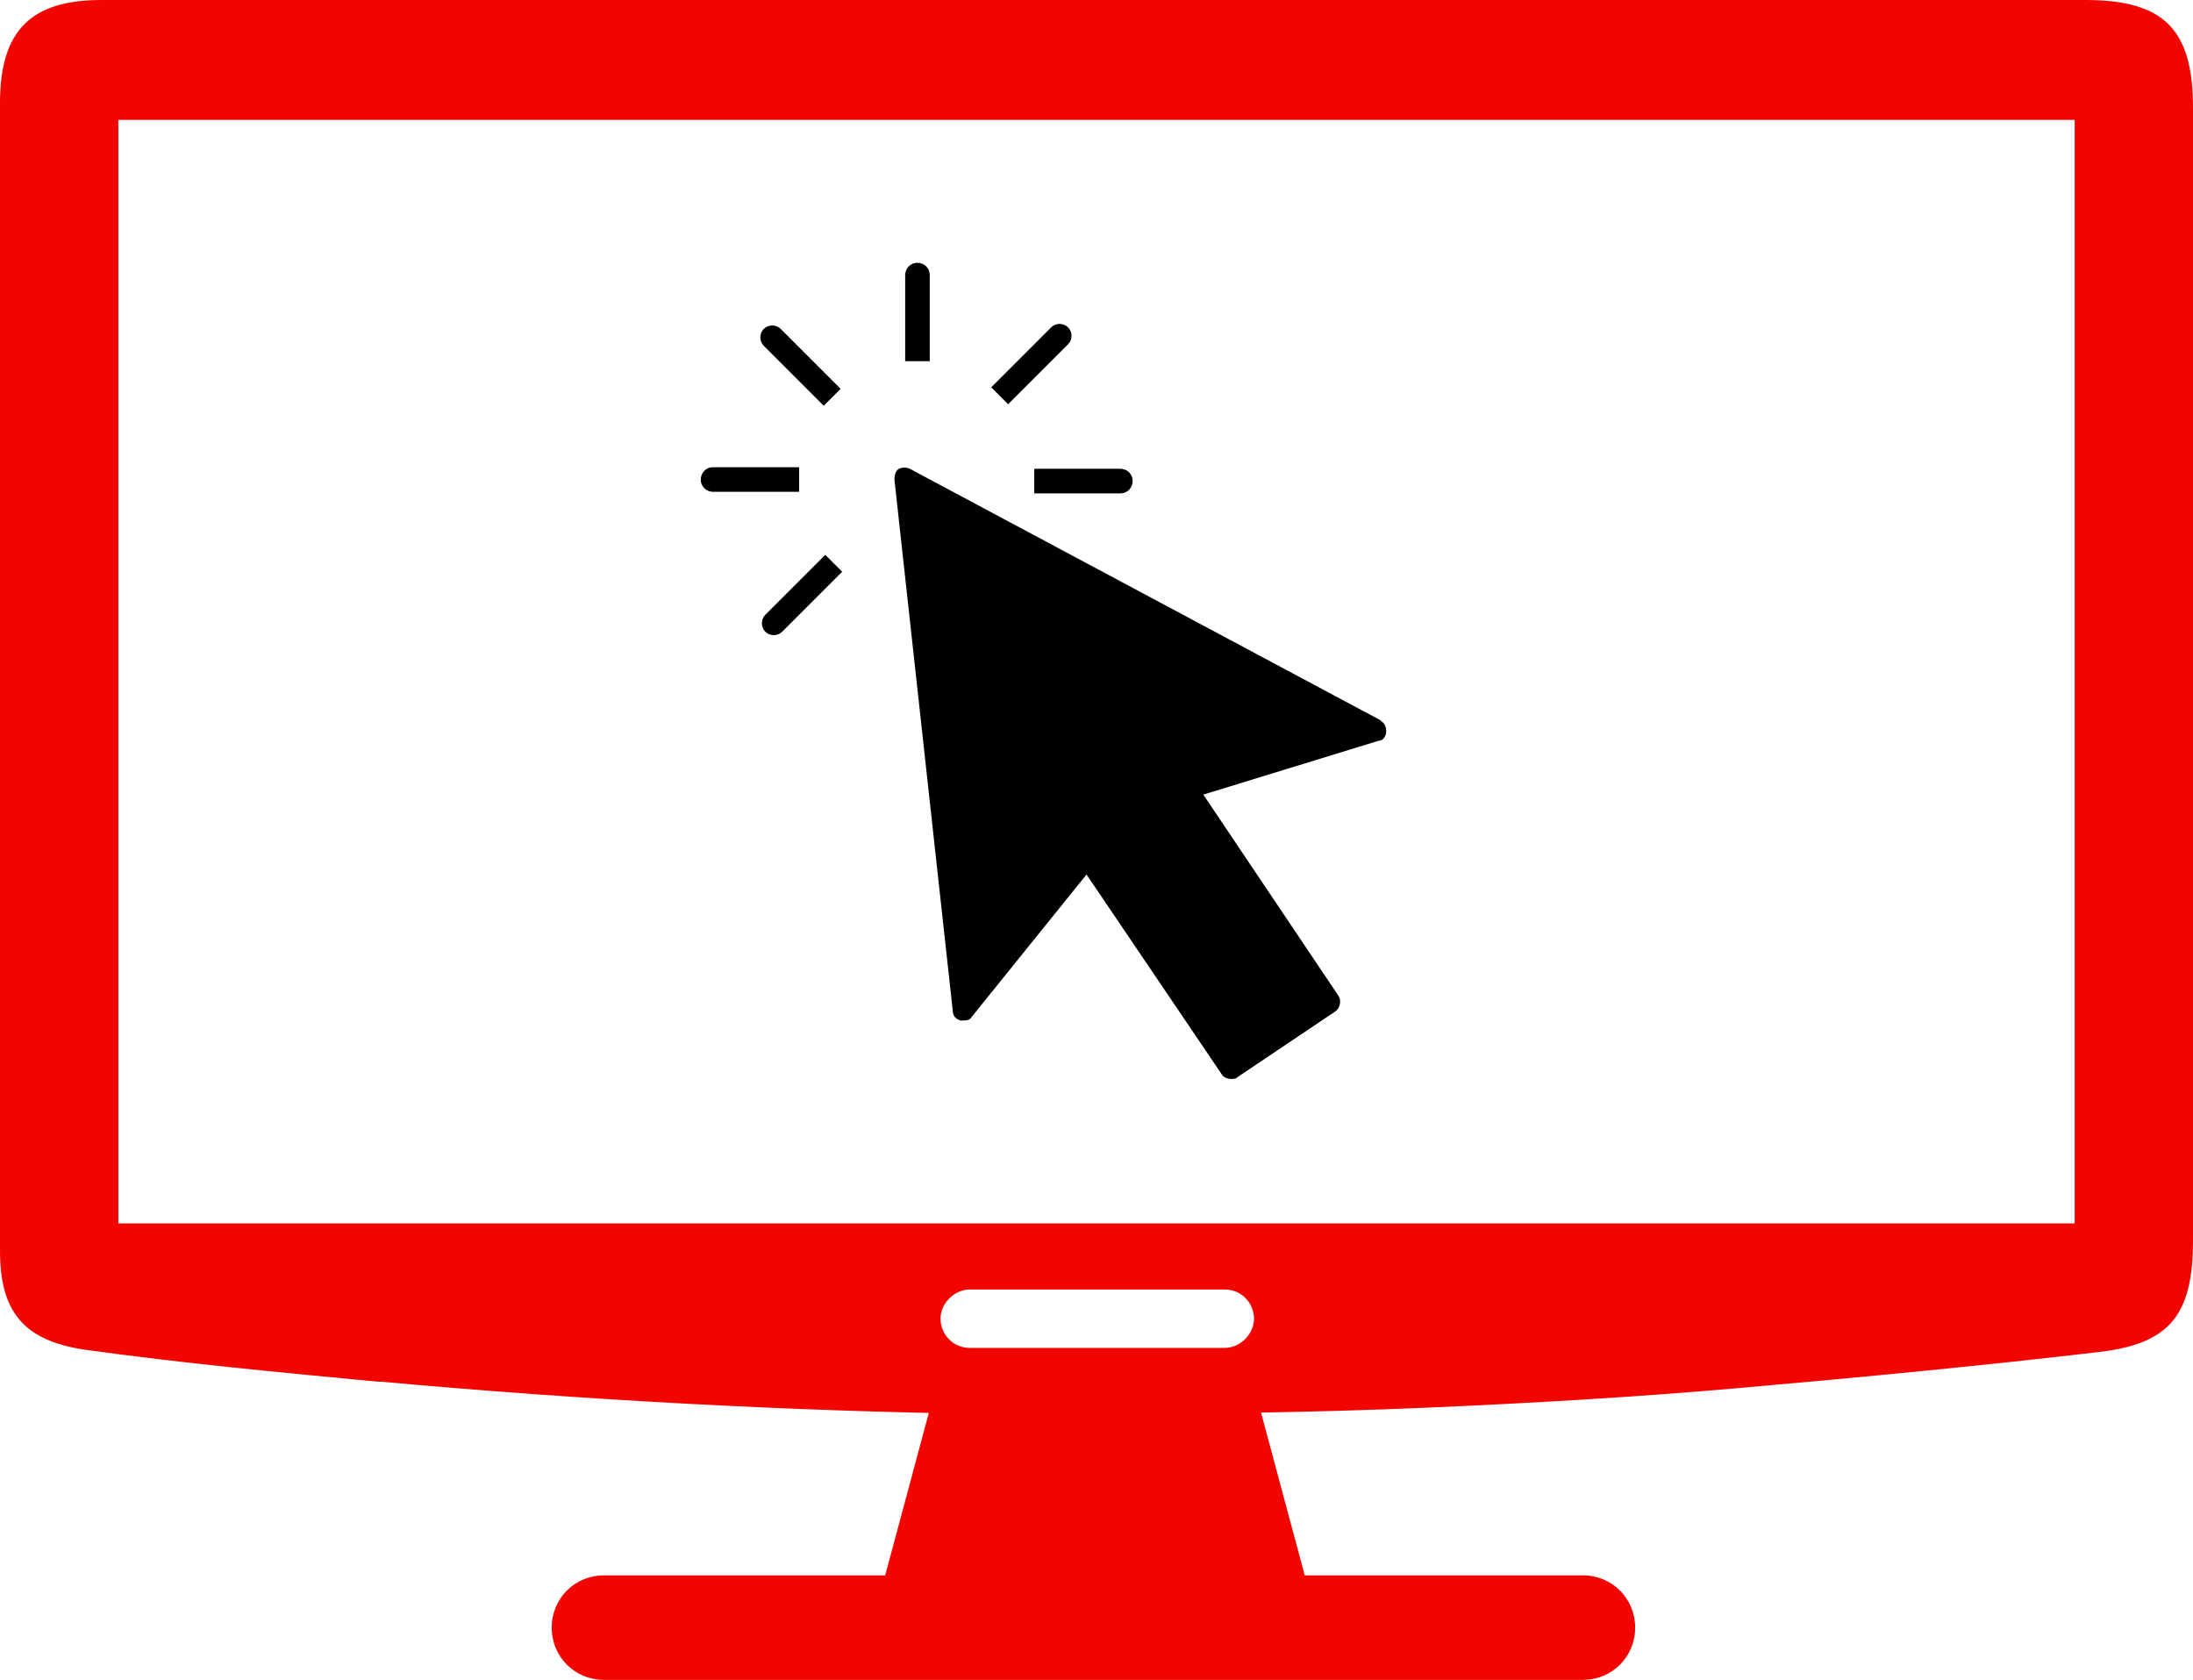 <?xml version="1.0" encoding="UTF-8"?>
<svg id="Layer_1" xmlns="http://www.w3.org/2000/svg" version="1.1" viewBox="0 0 142.7 109.3">
  <!-- Generator: Adobe Illustrator 29.2.1, SVG Export Plug-In . SVG Version: 2.1.0 Build 116)  -->
  <defs>
    <style>
      .st0, .st1 {
        fill: #f20500;
      }

      .st2, .st1 {
        display: none;
      }
    </style>
  </defs>
  <path class="st0" d="M103.2,102.5h-18.3l-2.9-10.8c-.3-1.1-1.3-1.9-2.5-1.9h-16.5c-1.2,0-2.2.8-2.5,1.9l-2.9,10.8h-18.3c-1.9,0-3.4,1.5-3.4,3.4s1.5,3.4,3.4,3.4h63.7c1.9,0,3.4-1.5,3.4-3.4s-1.5-3.4-3.4-3.4h.2Z"/>
  <path class="st1" d="M44.6,60.5h35.1c-.8-1.7-1.4-3.6-1.8-5.5h-33.3c-3.1,0-5.7-2.5-5.7-5.7V-20.6c0-3.1,2.5-5.7,5.7-5.7h33.9c1.5,0,2.9.6,4,1.7l17.8,17.8c1.1,1.1,1.7,2.5,1.7,4v24.2c1,0,1.9-.2,2.9-.2s1.7,0,2.6,0V-2.9c0-3-1.2-5.8-3.3-7.9l-17.8-17.6c-2.1-2.1-4.9-3.3-7.9-3.3h-33.9c-6.1,0-11.1,5-11.1,11.1V49.4c0,6.1,5,11.1,11.1,11.1Z"/>
  <path class="st1" d="M46.6,45.5c-1.3,0-2.3,1-2.3,2.3s1,2.3,2.3,2.3h30.6v-1.1c0-1.2,0-2.4.2-3.6h-30.8,0Z"/>
  <path class="st1" d="M80.3,36.3h-33.7c-1.3,0-2.3,1-2.3,2.3s1,2.3,2.3,2.3h31.8c.5-1.6,1.1-3.2,1.9-4.6Z"/>
  <path class="st1" d="M87.9,27.2h-41.3c-1.3,0-2.3,1-2.3,2.3s1,2.3,2.3,2.3h36.6c1.4-1.7,2.9-3.3,4.7-4.6Z"/>
  <path class="st1" d="M46.6,22.7h47.7c1.3,0,2.3-1,2.3-2.3s-1-2.3-2.3-2.3h-47.7c-1.3,0-2.3,1-2.3,2.3s1,2.3,2.3,2.3Z"/>
  <path class="st1" d="M46.6,13.6h47.7c1.3,0,2.3-1,2.3-2.3s-1-2.3-2.3-2.3h-47.7c-1.3,0-2.3,1-2.3,2.3s1,2.3,2.3,2.3Z"/>
  <path class="st1" d="M46.6,4.4h47.7c1.3,0,2.3-1,2.3-2.3s-1-2.3-2.3-2.3h-47.7c-1.3,0-2.3,1-2.3,2.3s1,2.3,2.3,2.3Z"/>
  <rect class="st1" x="44.3" y="-9.4" width="48.7" height="4.6" rx="-.1" ry="-.1"/>
  <path class="st1" d="M46.6-13.9h32.5c1.3,0,2.3-1,2.3-2.3s-1-2.3-2.3-2.3h-32.5c-1.3,0-2.3,1-2.3,2.3s1,2.3,2.3,2.3Z"/>
  <path class="st2" d="M105,72c12.7,0,23-10.3,23-23s-10.3-23-23-23-23,10.3-23,23,10.3,23,23,23ZM105,30.6c10.2,0,18.4,8.3,18.4,18.4s-8.3,18.4-18.4,18.4-18.4-8.3-18.4-18.4,8.3-18.4,18.4-18.4Z"/>
  <path class="st1" d="M94.7,59.3h0c1,1,2.7,1,3.7,0l6.6-6.6,6.6,6.6c1,1,2.7,1,3.7,0h0c1-1,1-2.7,0-3.7l-6.6-6.6,6.6-6.6c1-1,1-2.7,0-3.7s-2.7-1-3.7,0l-6.6,6.6-6.6-6.6c-1-1-2.7-1-3.7,0s-1,2.7,0,3.7l6.6,6.6-6.6,6.6c-1,1-1,2.7,0,3.7Z"/>
  <path class="st0" d="M135.7,0H6.6C2,0,0,2,0,6.7v74.7c0,4,1.6,5.8,5.4,6.4,6.4.9,12.9,1.5,19.2,2.1h.2c13.2,1.2,26.4,1.9,39.1,2.1h6.9c7.5,0,14.7-.1,21.8-.4,7-.3,13.9-.7,20.7-1.3,8-.7,16.2-1.5,23-2.3,4.8-.5,6.4-2.3,6.4-7.3V7c0-5.1-1.9-7-7-7ZM79.7,87.7h-16.6c-1.1,0-1.9-.9-1.9-1.9s.9-1.9,1.9-1.9h16.6c1.1,0,1.9.9,1.9,1.9s-.9,1.9-1.9,1.9ZM135,79.6H7.7V7.8h127.3v71.8Z"/>
  <g>
    <g>
      <path d="M60.4,23.5h-1.5v-5.6c0-.4.3-.8.8-.8h0c.4,0,.8.3.8.8v5.6Z"/>
      <path d="M54.7,25.3l-1.1,1.1-3.9-3.9c-.3-.3-.3-.8,0-1.1h0c.3-.3.8-.3,1.1,0l3.9,3.9Z"/>
      <path d="M52,30.5v1.5h-5.6c-.4,0-.8-.3-.8-.8h0c0-.4.3-.8.8-.8h5.6Z"/>
      <path d="M53.7,36.1l1.1,1.1-3.9,3.9c-.3.3-.8.3-1.1,0h0c-.3-.3-.3-.8,0-1.1l3.9-3.9Z"/>
      <path d="M67.3,32v-1.5h5.6c.4,0,.8.3.8.8h0c0,.4-.3.8-.8.8h-5.6Z"/>
      <path d="M65.6,26.3l-1.1-1.1,3.9-3.9c.3-.3.8-.3,1.1,0h0c.3.3.3.8,0,1.1l-3.9,3.9Z"/>
    </g>
    <path d="M89.9,46.9l-30.7-16.4c-.2-.1-.5-.1-.7,0-.2.1-.3.4-.3.7l3.8,34.6c0,.3.2.5.5.6.3,0,.6,0,.7-.2l7.5-9.3,8.8,13c.1.2.4.3.6.3s.3,0,.4-.1l6.4-4.3c.3-.2.4-.7.2-1l-8.8-13.1,11.4-3.5c.3,0,.5-.3.5-.6,0-.3-.1-.6-.4-.7Z"/>
  </g>
</svg>
